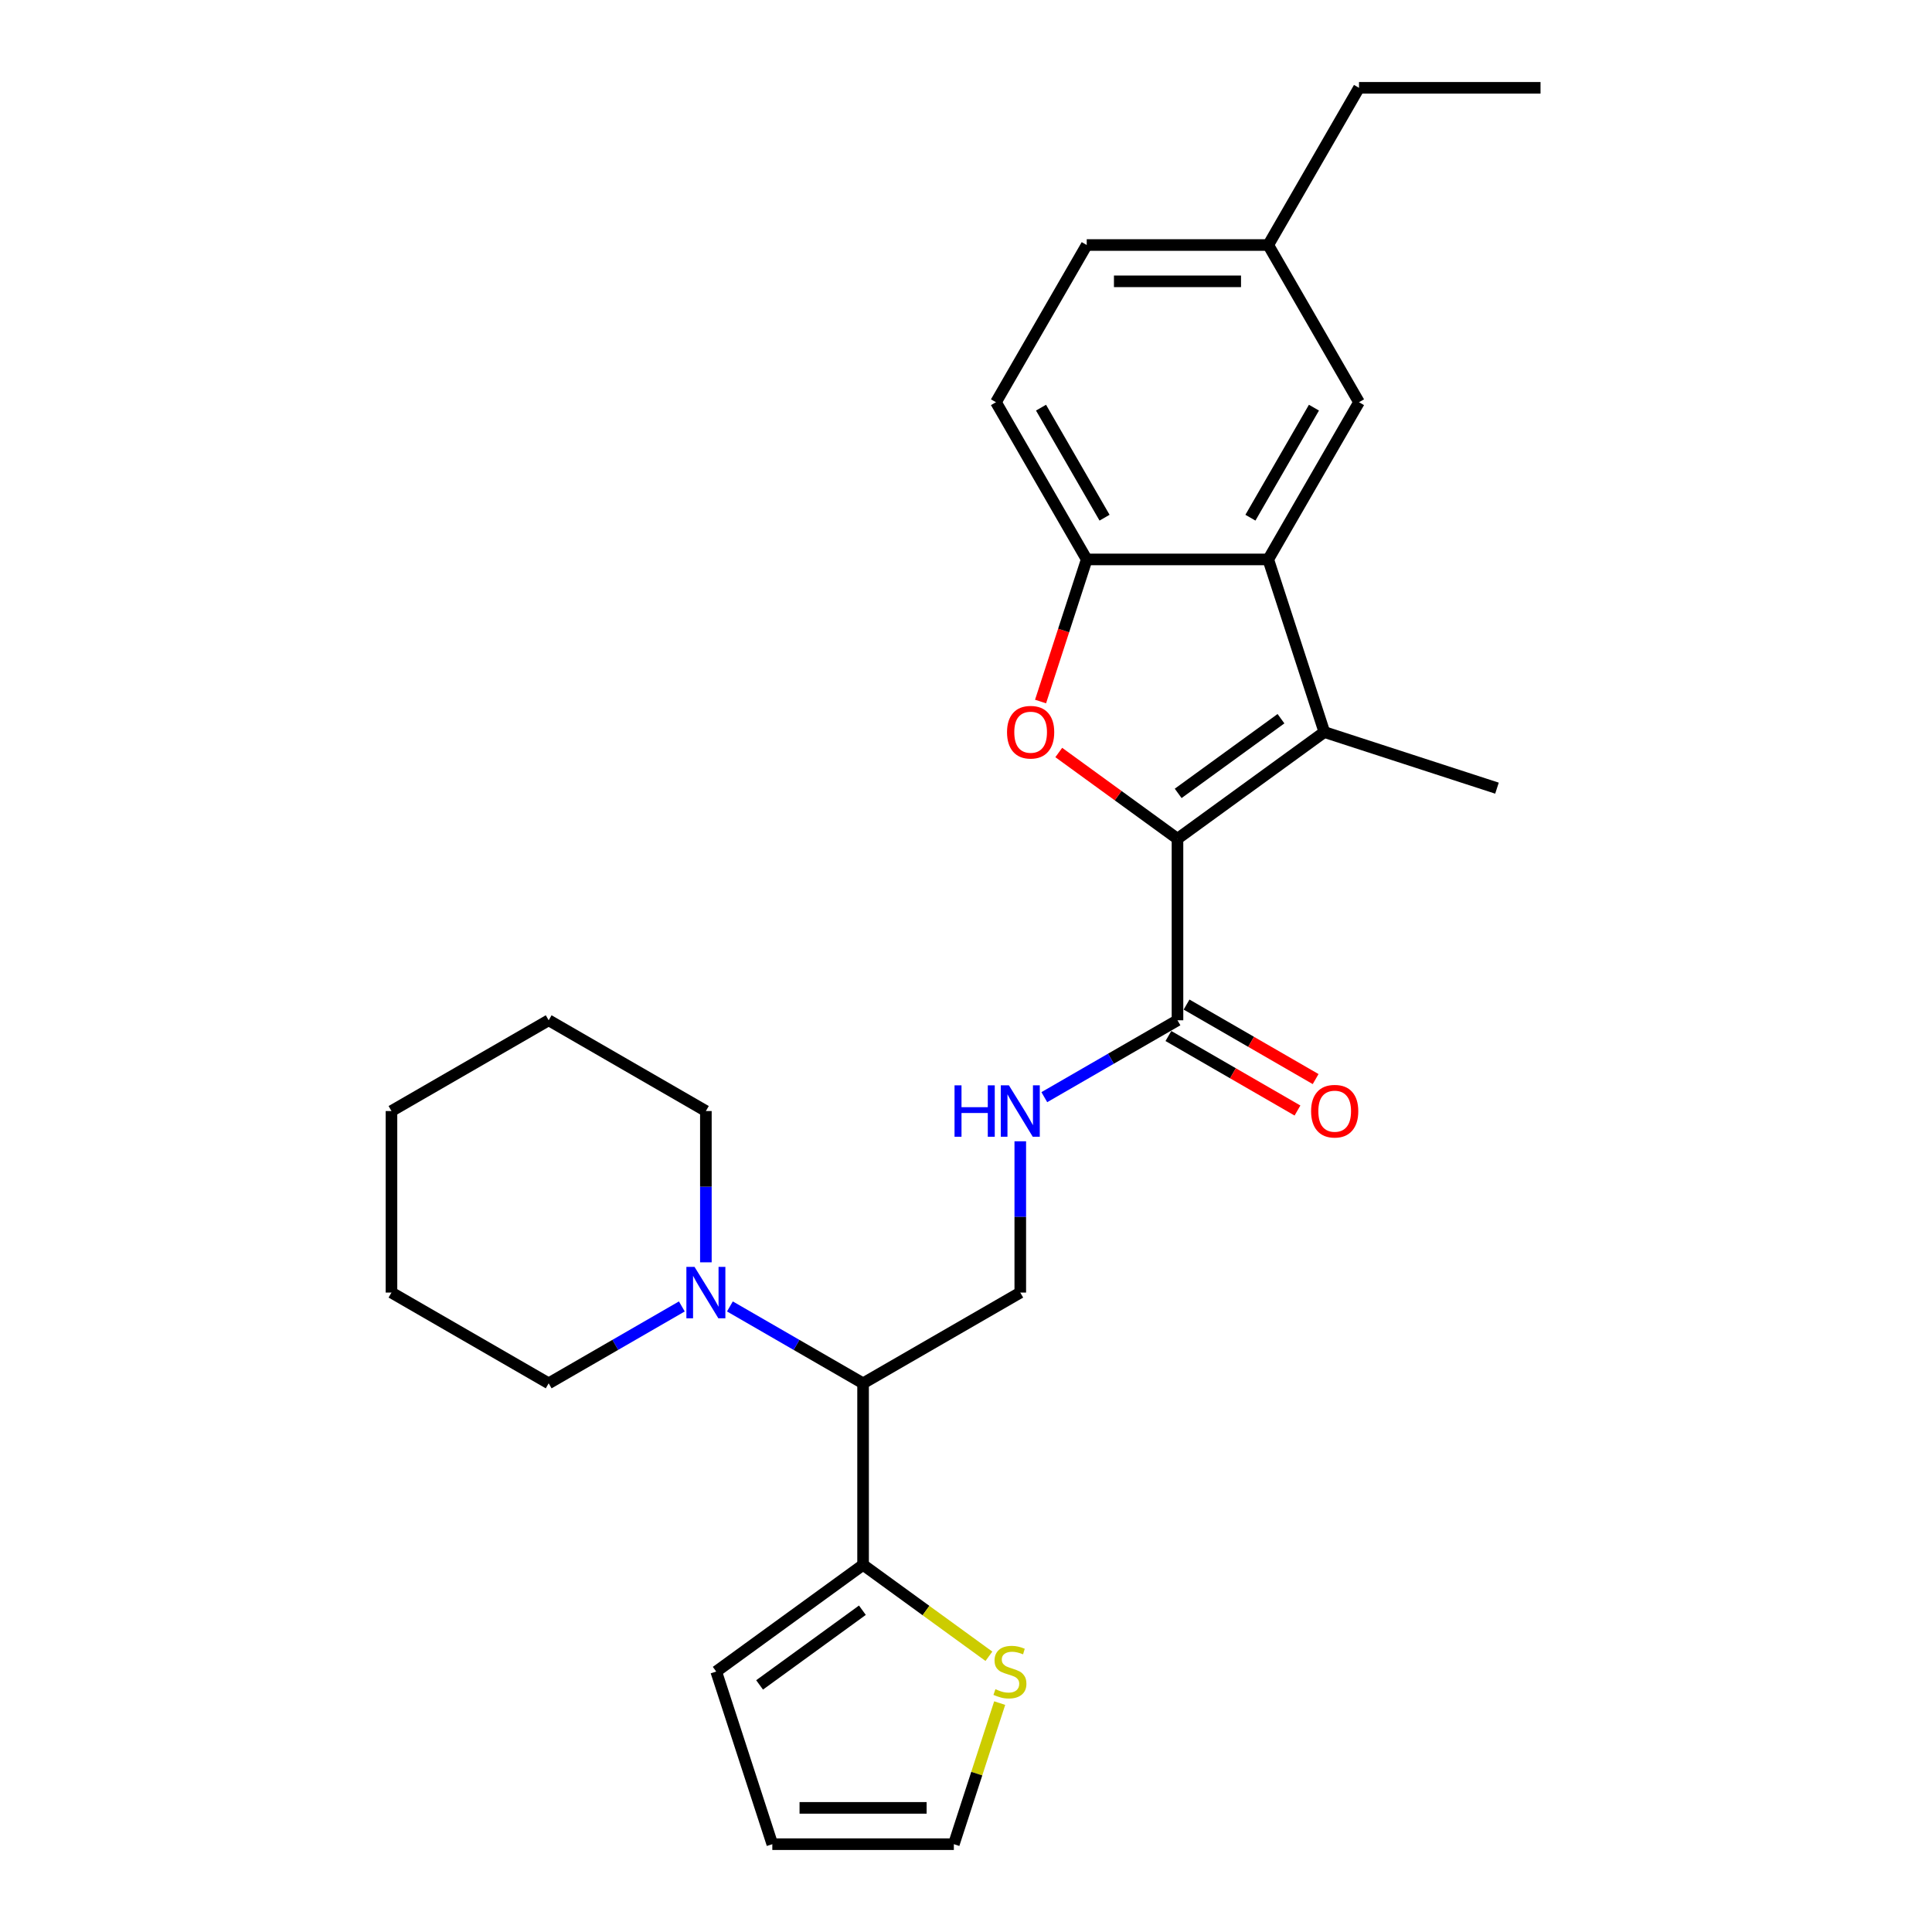 <?xml version='1.0' encoding='iso-8859-1'?>
<svg version='1.1' baseProfile='full'
              xmlns='http://www.w3.org/2000/svg'
                      xmlns:rdkit='http://www.rdkit.org/xml'
                      xmlns:xlink='http://www.w3.org/1999/xlink'
                  xml:space='preserve'
width='1000px' height='1000px' viewBox='0 0 1000 1000'>
<!-- END OF HEADER -->
<rect style='opacity:1.0;fill:#FFFFFF;stroke:none' width='1000' height='1000' x='0' y='0'> </rect>
<path class='bond-0' d='M 609.464,434.141 L 685.476,378.915' style='fill:none;fill-rule:evenodd;stroke:#000000;stroke-width:6px;stroke-linecap:butt;stroke-linejoin:miter;stroke-opacity:1' />
<path class='bond-0' d='M 609.821,410.655 L 663.029,371.997' style='fill:none;fill-rule:evenodd;stroke:#000000;stroke-width:6px;stroke-linecap:butt;stroke-linejoin:miter;stroke-opacity:1' />
<path class='bond-1' d='M 609.464,434.141 L 578.74,411.818' style='fill:none;fill-rule:evenodd;stroke:#000000;stroke-width:6px;stroke-linecap:butt;stroke-linejoin:miter;stroke-opacity:1' />
<path class='bond-1' d='M 578.74,411.818 L 548.016,389.496' style='fill:none;fill-rule:evenodd;stroke:#FF0000;stroke-width:6px;stroke-linecap:butt;stroke-linejoin:miter;stroke-opacity:1' />
<path class='bond-4' d='M 609.464,434.141 L 609.464,528.096' style='fill:none;fill-rule:evenodd;stroke:#000000;stroke-width:6px;stroke-linecap:butt;stroke-linejoin:miter;stroke-opacity:1' />
<path class='bond-2' d='M 685.476,378.915 L 656.442,289.558' style='fill:none;fill-rule:evenodd;stroke:#000000;stroke-width:6px;stroke-linecap:butt;stroke-linejoin:miter;stroke-opacity:1' />
<path class='bond-18' d='M 685.476,378.915 L 774.833,407.949' style='fill:none;fill-rule:evenodd;stroke:#000000;stroke-width:6px;stroke-linecap:butt;stroke-linejoin:miter;stroke-opacity:1' />
<path class='bond-3' d='M 538.587,363.112 L 550.537,326.335' style='fill:none;fill-rule:evenodd;stroke:#FF0000;stroke-width:6px;stroke-linecap:butt;stroke-linejoin:miter;stroke-opacity:1' />
<path class='bond-3' d='M 550.537,326.335 L 562.486,289.558' style='fill:none;fill-rule:evenodd;stroke:#000000;stroke-width:6px;stroke-linecap:butt;stroke-linejoin:miter;stroke-opacity:1' />
<path class='bond-11' d='M 656.442,289.558 L 703.42,208.19' style='fill:none;fill-rule:evenodd;stroke:#000000;stroke-width:6px;stroke-linecap:butt;stroke-linejoin:miter;stroke-opacity:1' />
<path class='bond-11' d='M 647.215,267.957 L 680.099,211' style='fill:none;fill-rule:evenodd;stroke:#000000;stroke-width:6px;stroke-linecap:butt;stroke-linejoin:miter;stroke-opacity:1' />
<path class='bond-27' d='M 656.442,289.558 L 562.486,289.558' style='fill:none;fill-rule:evenodd;stroke:#000000;stroke-width:6px;stroke-linecap:butt;stroke-linejoin:miter;stroke-opacity:1' />
<path class='bond-15' d='M 562.486,289.558 L 515.509,208.19' style='fill:none;fill-rule:evenodd;stroke:#000000;stroke-width:6px;stroke-linecap:butt;stroke-linejoin:miter;stroke-opacity:1' />
<path class='bond-15' d='M 571.713,267.957 L 538.829,211' style='fill:none;fill-rule:evenodd;stroke:#000000;stroke-width:6px;stroke-linecap:butt;stroke-linejoin:miter;stroke-opacity:1' />
<path class='bond-8' d='M 609.464,528.096 L 575,547.994' style='fill:none;fill-rule:evenodd;stroke:#000000;stroke-width:6px;stroke-linecap:butt;stroke-linejoin:miter;stroke-opacity:1' />
<path class='bond-8' d='M 575,547.994 L 540.536,567.892' style='fill:none;fill-rule:evenodd;stroke:#0000FF;stroke-width:6px;stroke-linecap:butt;stroke-linejoin:miter;stroke-opacity:1' />
<path class='bond-14' d='M 604.766,536.233 L 638.169,555.518' style='fill:none;fill-rule:evenodd;stroke:#000000;stroke-width:6px;stroke-linecap:butt;stroke-linejoin:miter;stroke-opacity:1' />
<path class='bond-14' d='M 638.169,555.518 L 671.571,574.803' style='fill:none;fill-rule:evenodd;stroke:#FF0000;stroke-width:6px;stroke-linecap:butt;stroke-linejoin:miter;stroke-opacity:1' />
<path class='bond-14' d='M 614.162,519.959 L 647.564,539.244' style='fill:none;fill-rule:evenodd;stroke:#000000;stroke-width:6px;stroke-linecap:butt;stroke-linejoin:miter;stroke-opacity:1' />
<path class='bond-14' d='M 647.564,539.244 L 680.967,558.529' style='fill:none;fill-rule:evenodd;stroke:#FF0000;stroke-width:6px;stroke-linecap:butt;stroke-linejoin:miter;stroke-opacity:1' />
<path class='bond-5' d='M 446.728,716.007 L 528.096,669.03' style='fill:none;fill-rule:evenodd;stroke:#000000;stroke-width:6px;stroke-linecap:butt;stroke-linejoin:miter;stroke-opacity:1' />
<path class='bond-6' d='M 446.728,716.007 L 446.728,809.963' style='fill:none;fill-rule:evenodd;stroke:#000000;stroke-width:6px;stroke-linecap:butt;stroke-linejoin:miter;stroke-opacity:1' />
<path class='bond-7' d='M 446.728,716.007 L 412.264,696.109' style='fill:none;fill-rule:evenodd;stroke:#000000;stroke-width:6px;stroke-linecap:butt;stroke-linejoin:miter;stroke-opacity:1' />
<path class='bond-7' d='M 412.264,696.109 L 377.8,676.212' style='fill:none;fill-rule:evenodd;stroke:#0000FF;stroke-width:6px;stroke-linecap:butt;stroke-linejoin:miter;stroke-opacity:1' />
<path class='bond-10' d='M 446.728,809.963 L 479.294,833.623' style='fill:none;fill-rule:evenodd;stroke:#000000;stroke-width:6px;stroke-linecap:butt;stroke-linejoin:miter;stroke-opacity:1' />
<path class='bond-10' d='M 479.294,833.623 L 511.86,857.284' style='fill:none;fill-rule:evenodd;stroke:#CCCC00;stroke-width:6px;stroke-linecap:butt;stroke-linejoin:miter;stroke-opacity:1' />
<path class='bond-12' d='M 446.728,809.963 L 370.717,865.188' style='fill:none;fill-rule:evenodd;stroke:#000000;stroke-width:6px;stroke-linecap:butt;stroke-linejoin:miter;stroke-opacity:1' />
<path class='bond-12' d='M 446.372,833.449 L 393.164,872.107' style='fill:none;fill-rule:evenodd;stroke:#000000;stroke-width:6px;stroke-linecap:butt;stroke-linejoin:miter;stroke-opacity:1' />
<path class='bond-20' d='M 365.361,653.377 L 365.361,614.225' style='fill:none;fill-rule:evenodd;stroke:#0000FF;stroke-width:6px;stroke-linecap:butt;stroke-linejoin:miter;stroke-opacity:1' />
<path class='bond-20' d='M 365.361,614.225 L 365.361,575.074' style='fill:none;fill-rule:evenodd;stroke:#000000;stroke-width:6px;stroke-linecap:butt;stroke-linejoin:miter;stroke-opacity:1' />
<path class='bond-21' d='M 352.921,676.212 L 318.457,696.109' style='fill:none;fill-rule:evenodd;stroke:#0000FF;stroke-width:6px;stroke-linecap:butt;stroke-linejoin:miter;stroke-opacity:1' />
<path class='bond-21' d='M 318.457,696.109 L 283.993,716.007' style='fill:none;fill-rule:evenodd;stroke:#000000;stroke-width:6px;stroke-linecap:butt;stroke-linejoin:miter;stroke-opacity:1' />
<path class='bond-9' d='M 528.096,590.727 L 528.096,629.878' style='fill:none;fill-rule:evenodd;stroke:#0000FF;stroke-width:6px;stroke-linecap:butt;stroke-linejoin:miter;stroke-opacity:1' />
<path class='bond-9' d='M 528.096,629.878 L 528.096,669.03' style='fill:none;fill-rule:evenodd;stroke:#000000;stroke-width:6px;stroke-linecap:butt;stroke-linejoin:miter;stroke-opacity:1' />
<path class='bond-13' d='M 517.434,881.518 L 505.57,918.032' style='fill:none;fill-rule:evenodd;stroke:#CCCC00;stroke-width:6px;stroke-linecap:butt;stroke-linejoin:miter;stroke-opacity:1' />
<path class='bond-13' d='M 505.57,918.032 L 493.706,954.545' style='fill:none;fill-rule:evenodd;stroke:#000000;stroke-width:6px;stroke-linecap:butt;stroke-linejoin:miter;stroke-opacity:1' />
<path class='bond-17' d='M 703.42,208.19 L 656.442,126.822' style='fill:none;fill-rule:evenodd;stroke:#000000;stroke-width:6px;stroke-linecap:butt;stroke-linejoin:miter;stroke-opacity:1' />
<path class='bond-16' d='M 370.717,865.188 L 399.751,954.545' style='fill:none;fill-rule:evenodd;stroke:#000000;stroke-width:6px;stroke-linecap:butt;stroke-linejoin:miter;stroke-opacity:1' />
<path class='bond-29' d='M 493.706,954.545 L 399.751,954.545' style='fill:none;fill-rule:evenodd;stroke:#000000;stroke-width:6px;stroke-linecap:butt;stroke-linejoin:miter;stroke-opacity:1' />
<path class='bond-29' d='M 479.613,935.754 L 413.844,935.754' style='fill:none;fill-rule:evenodd;stroke:#000000;stroke-width:6px;stroke-linecap:butt;stroke-linejoin:miter;stroke-opacity:1' />
<path class='bond-19' d='M 515.509,208.19 L 562.486,126.822' style='fill:none;fill-rule:evenodd;stroke:#000000;stroke-width:6px;stroke-linecap:butt;stroke-linejoin:miter;stroke-opacity:1' />
<path class='bond-22' d='M 656.442,126.822 L 703.42,45.455' style='fill:none;fill-rule:evenodd;stroke:#000000;stroke-width:6px;stroke-linecap:butt;stroke-linejoin:miter;stroke-opacity:1' />
<path class='bond-28' d='M 656.442,126.822 L 562.486,126.822' style='fill:none;fill-rule:evenodd;stroke:#000000;stroke-width:6px;stroke-linecap:butt;stroke-linejoin:miter;stroke-opacity:1' />
<path class='bond-28' d='M 642.349,145.614 L 576.58,145.614' style='fill:none;fill-rule:evenodd;stroke:#000000;stroke-width:6px;stroke-linecap:butt;stroke-linejoin:miter;stroke-opacity:1' />
<path class='bond-24' d='M 365.361,575.074 L 283.993,528.096' style='fill:none;fill-rule:evenodd;stroke:#000000;stroke-width:6px;stroke-linecap:butt;stroke-linejoin:miter;stroke-opacity:1' />
<path class='bond-23' d='M 283.993,716.007 L 202.625,669.03' style='fill:none;fill-rule:evenodd;stroke:#000000;stroke-width:6px;stroke-linecap:butt;stroke-linejoin:miter;stroke-opacity:1' />
<path class='bond-25' d='M 703.42,45.455 L 797.375,45.455' style='fill:none;fill-rule:evenodd;stroke:#000000;stroke-width:6px;stroke-linecap:butt;stroke-linejoin:miter;stroke-opacity:1' />
<path class='bond-26' d='M 202.625,669.03 L 202.625,575.074' style='fill:none;fill-rule:evenodd;stroke:#000000;stroke-width:6px;stroke-linecap:butt;stroke-linejoin:miter;stroke-opacity:1' />
<path class='bond-30' d='M 283.993,528.096 L 202.625,575.074' style='fill:none;fill-rule:evenodd;stroke:#000000;stroke-width:6px;stroke-linecap:butt;stroke-linejoin:miter;stroke-opacity:1' />
<path  class='atom-2' d='M 521.238 378.99
Q 521.238 372.601, 524.395 369.031
Q 527.552 365.461, 533.453 365.461
Q 539.353 365.461, 542.51 369.031
Q 545.667 372.601, 545.667 378.99
Q 545.667 385.454, 542.472 389.137
Q 539.278 392.783, 533.453 392.783
Q 527.59 392.783, 524.395 389.137
Q 521.238 385.492, 521.238 378.99
M 533.453 389.776
Q 537.511 389.776, 539.691 387.07
Q 541.909 384.327, 541.909 378.99
Q 541.909 373.766, 539.691 371.136
Q 537.511 368.467, 533.453 368.467
Q 529.394 368.467, 527.176 371.098
Q 524.997 373.729, 524.997 378.99
Q 524.997 384.365, 527.176 387.07
Q 529.394 389.776, 533.453 389.776
' fill='#FF0000'/>
<path  class='atom-8' d='M 359.479 655.725
L 368.198 669.819
Q 369.062 671.209, 370.453 673.727
Q 371.843 676.245, 371.919 676.396
L 371.919 655.725
L 375.451 655.725
L 375.451 682.334
L 371.806 682.334
L 362.448 666.925
Q 361.358 665.121, 360.193 663.054
Q 359.066 660.987, 358.727 660.348
L 358.727 682.334
L 355.27 682.334
L 355.27 655.725
L 359.479 655.725
' fill='#0000FF'/>
<path  class='atom-9' d='M 494.066 561.77
L 497.673 561.77
L 497.673 573.082
L 511.278 573.082
L 511.278 561.77
L 514.886 561.77
L 514.886 588.378
L 511.278 588.378
L 511.278 576.089
L 497.673 576.089
L 497.673 588.378
L 494.066 588.378
L 494.066 561.77
' fill='#0000FF'/>
<path  class='atom-9' d='M 522.215 561.77
L 530.934 575.863
Q 531.798 577.254, 533.189 579.772
Q 534.579 582.29, 534.654 582.44
L 534.654 561.77
L 538.187 561.77
L 538.187 588.378
L 534.542 588.378
L 525.184 572.969
Q 524.094 571.165, 522.929 569.098
Q 521.801 567.031, 521.463 566.393
L 521.463 588.378
L 518.005 588.378
L 518.005 561.77
L 522.215 561.77
' fill='#0000FF'/>
<path  class='atom-11' d='M 515.224 874.321
Q 515.524 874.434, 516.764 874.96
Q 518.005 875.486, 519.358 875.824
Q 520.748 876.125, 522.101 876.125
Q 524.619 876.125, 526.085 874.922
Q 527.551 873.682, 527.551 871.54
Q 527.551 870.074, 526.799 869.172
Q 526.085 868.27, 524.957 867.782
Q 523.83 867.293, 521.951 866.729
Q 519.583 866.015, 518.155 865.339
Q 516.764 864.662, 515.75 863.234
Q 514.773 861.806, 514.773 859.401
Q 514.773 856.056, 517.028 853.989
Q 519.32 851.922, 523.83 851.922
Q 526.912 851.922, 530.407 853.388
L 529.542 856.281
Q 526.348 854.966, 523.943 854.966
Q 521.349 854.966, 519.921 856.056
Q 518.493 857.108, 518.531 858.95
Q 518.531 860.378, 519.245 861.242
Q 519.997 862.107, 521.049 862.595
Q 522.139 863.084, 523.943 863.648
Q 526.348 864.399, 527.776 865.151
Q 529.204 865.903, 530.219 867.443
Q 531.271 868.947, 531.271 871.54
Q 531.271 875.223, 528.791 877.215
Q 526.348 879.169, 522.251 879.169
Q 519.884 879.169, 518.08 878.643
Q 516.313 878.154, 514.209 877.29
L 515.224 874.321
' fill='#CCCC00'/>
<path  class='atom-15' d='M 678.618 575.149
Q 678.618 568.76, 681.775 565.19
Q 684.932 561.62, 690.832 561.62
Q 696.732 561.62, 699.889 565.19
Q 703.046 568.76, 703.046 575.149
Q 703.046 581.613, 699.852 585.296
Q 696.657 588.942, 690.832 588.942
Q 684.969 588.942, 681.775 585.296
Q 678.618 581.651, 678.618 575.149
M 690.832 585.935
Q 694.891 585.935, 697.071 583.229
Q 699.288 580.486, 699.288 575.149
Q 699.288 569.925, 697.071 567.295
Q 694.891 564.626, 690.832 564.626
Q 686.773 564.626, 684.556 567.257
Q 682.376 569.888, 682.376 575.149
Q 682.376 580.523, 684.556 583.229
Q 686.773 585.935, 690.832 585.935
' fill='#FF0000'/>
</svg>

